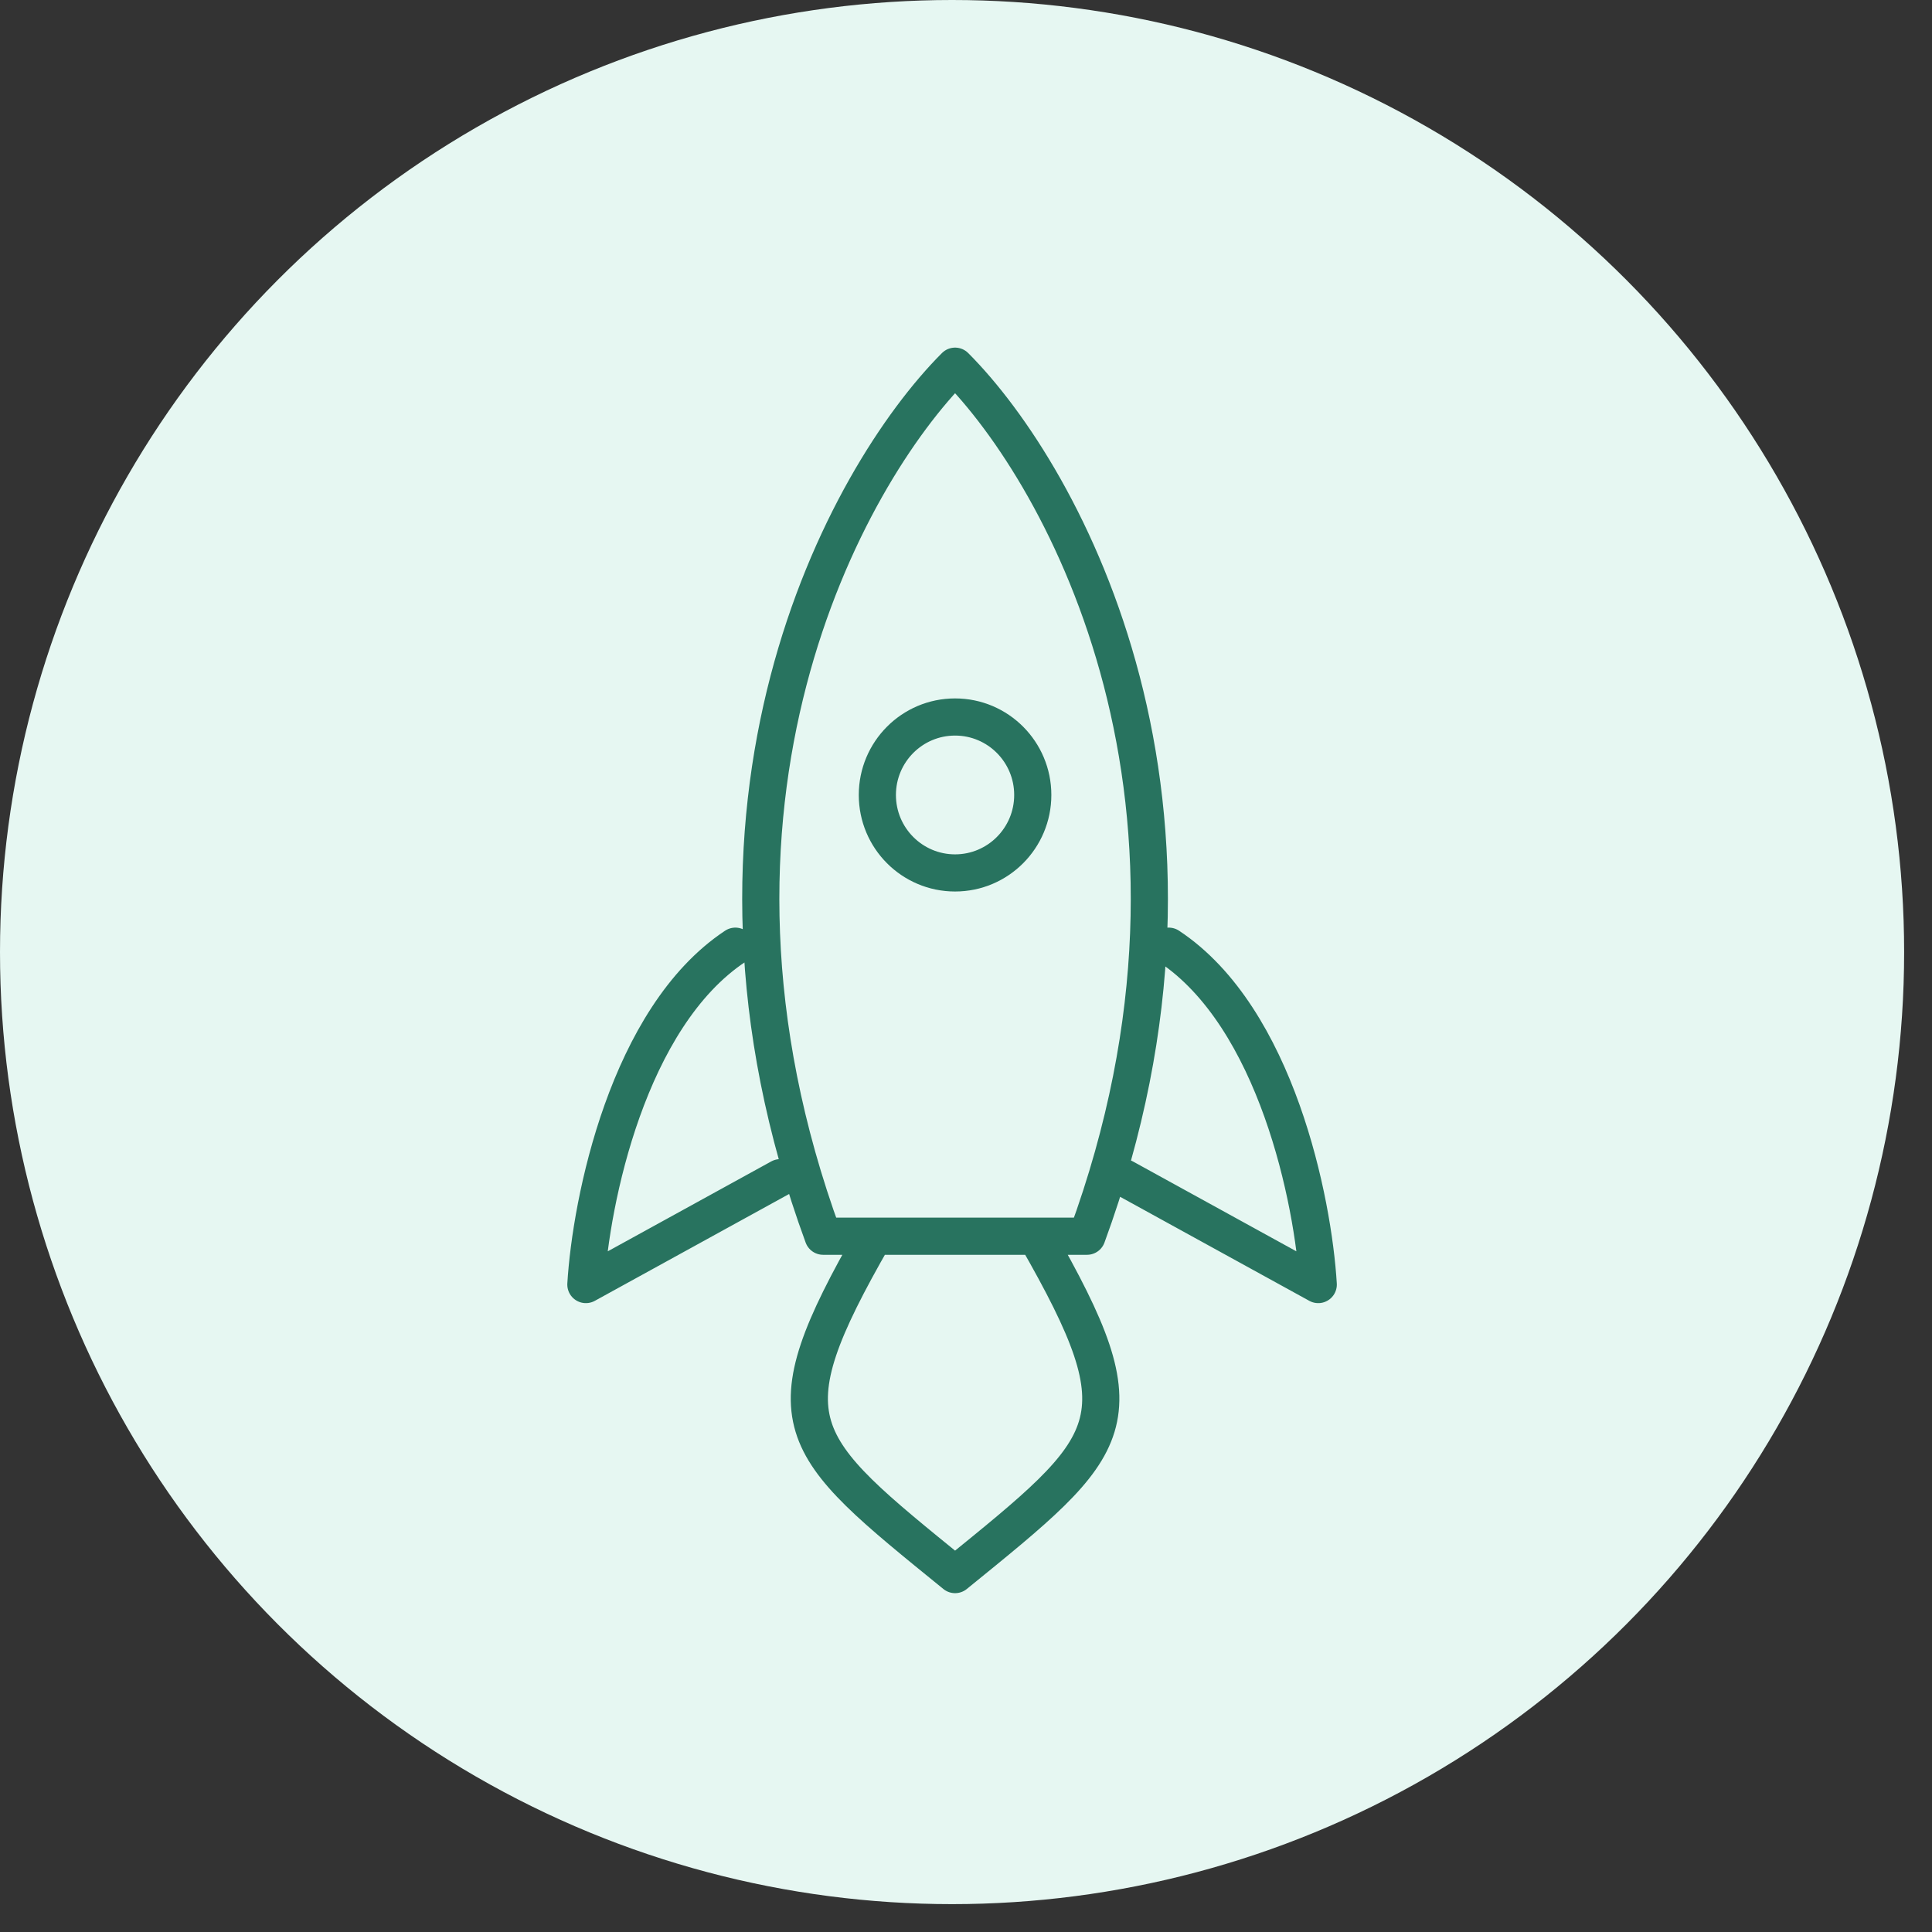 <svg width="52" height="52" viewBox="0 0 52 52" fill="none" xmlns="http://www.w3.org/2000/svg">
<rect x="0" y="0" width="52" height="52" fill="#333333" stroke="none"/>
<circle cx="25.625" cy="25.625" r="25.625" fill="#E6F7F2"/>
<path d="M20.999 31.698L15.769 34.574C15.903 32.337 16.896 27.384 19.792 25.467M30.251 31.698L35.481 34.574C35.347 32.337 34.355 27.384 31.458 25.467M23.526 33.273C20.621 38.332 21.348 38.838 25.706 42.38C30.064 38.838 30.79 38.332 27.884 33.273M23.526 33.273H22.154C17.892 21.658 22.746 12.822 25.706 9.856C28.665 12.822 33.519 21.658 29.257 33.273H27.884M23.526 33.273H27.884M27.797 21.397C27.797 22.555 26.861 23.495 25.706 23.495C24.55 23.495 23.614 22.555 23.614 21.397C23.614 20.238 24.55 19.298 25.706 19.298C26.861 19.298 27.797 20.238 27.797 21.397Z" stroke="#28735F" stroke-linecap="round" stroke-linejoin="round"/>
</svg>
